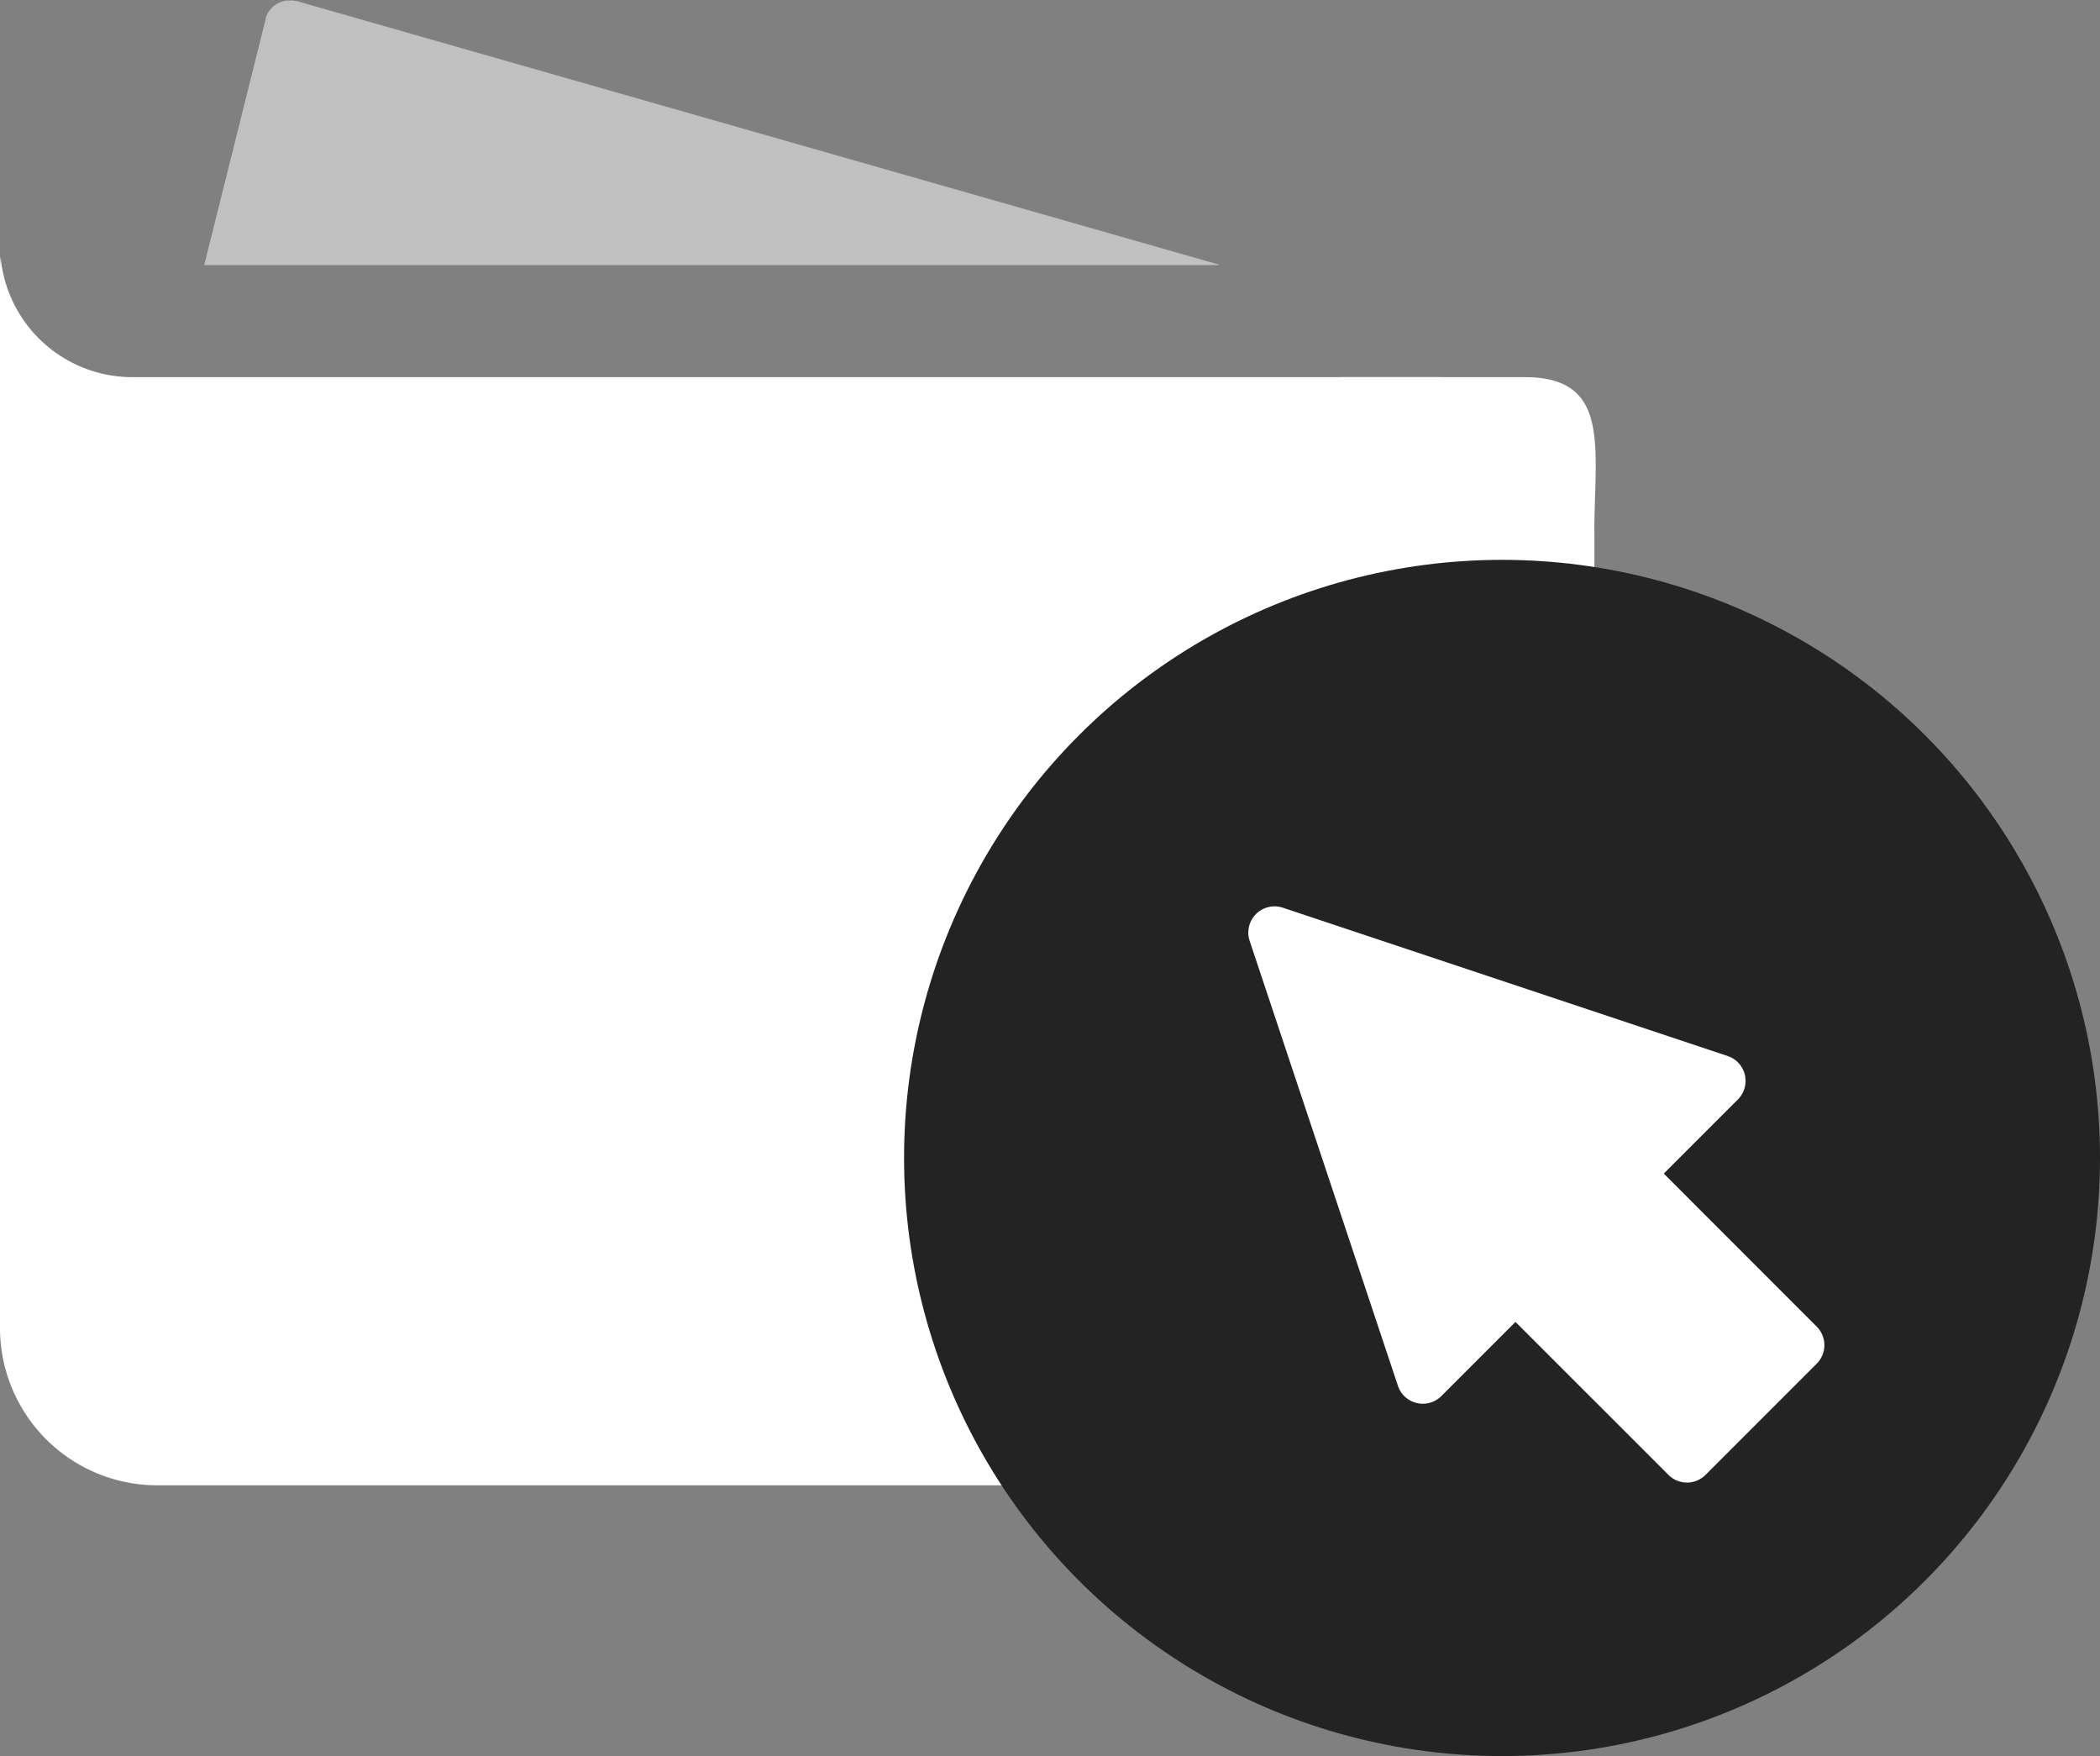 <svg xmlns="http://www.w3.org/2000/svg" width="71.994" height="60.189" viewBox="0 0 71.994 60.189"><rect x="0" y="0" width="71.994" height="60.189" fill="#808080" stroke="none"/><defs><style>.a,.c{fill:#fff;}.b{fill:#232323;}.c{opacity:0.5;}</style></defs><path class="a" d="M49.274,113.227H4.536A4.536,4.536,0,0,1,.02,109.1c-.012.146-.02.292-.02.441,0,0,0,0,0,0v36.286s0,0,0,0a5.393,5.393,0,0,0,5.387,5.382H49.274a5.393,5.393,0,0,0,5.387-5.386h0V118.613A5.393,5.393,0,0,0,49.274,113.227Z" transform="translate(0 -100.3)"/><path class="a" d="M410.9,145.488h-6.391a5.393,5.393,0,0,1,5.375,5.387v27.218h0a5.393,5.393,0,0,1-5.387,5.386h3.4a5.393,5.393,0,0,0,5.387-5.386h0V150.875C413.289,147.9,413.873,145.488,410.9,145.488Z" transform="translate(-358.628 -132.561)"/><path class="b" d="M355.14,232.262H342.38c-.024,0-.049,0-.073,0a.815.815,0,0,0-.082.011l-.01,0c-.022,0-.044.01-.066.017l-.014,0-.057.02-.021.008-.046.021-.03.014-.034.02-.038.023-.023.017c-.015.011-.029.021-.043.032l-.017.015c-.015.013-.03.026-.045.04l-.021.023c-.012.013-.025.026-.037.041s-.033.043-.049.065h0l-4.536,6.8a.84.84,0,0,0-.08.15c-.008.02-.014.039-.021.059l-.006.018c-.006.021-.011.042-.016.063l0,.016c0,.019-.006.038-.009.057s0,.016,0,.025,0,.031,0,.047,0,.024,0,.036,0,.023,0,.035,0,.032,0,.048,0,.016,0,.024,0,.039.009.058,0,.011,0,.016c0,.021.01.043.016.064l.006.018c.006.02.013.04.021.059a.847.847,0,0,0,.08.15l4.536,6.8h0a.892.892,0,0,0,.059.078l.021.024c.015.016.029.031.045.046l.028.025c.016.014.034.027.051.04l.024.018a.851.851,0,0,0,.079.048l.021.01c.022.011.044.021.067.03l.027.01c.022.008.044.015.066.021l.028.007c.023.005.046.009.07.013l.026,0a.854.854,0,0,0,.089.005H354.29a2.554,2.554,0,0,0,2.551-2.551V230.57A1.7,1.7,0,0,1,355.14,232.262Z" transform="translate(-298.779 -207.995)"/><path class="b" d="M463.75,232.262h-1.7V245.02a2.554,2.554,0,0,1-2.551,2.551h3.4a2.554,2.554,0,0,0,2.551-2.551V230.57A1.7,1.7,0,0,1,463.75,232.262Z" transform="translate(-407.388 -207.995)"/><path class="a" d="M392.332,293.664a2.835,2.835,0,1,1,2.835-2.835A2.838,2.838,0,0,1,392.332,293.664Z" transform="translate(-345.327 -258.907)"/><path class="c" d="M96.45,40.572l-31.638-9.04-.014,0-.014,0-.028-.006-.044-.009-.039,0-.046,0h-.085l-.035,0-.048.005-.033.006-.048.01-.031.009-.048.015-.029.011-.047.02-.027.013-.045.024-.026.016-.043.028-.024.018-.039.032-.023.022-.035.035-.023.025-.031.037-.022.03-.026.038-.02.035-.021.038c-.006.013-.012.026-.018.039l-.016.039c-.005.014-.01.028-.014.042s-.007.018-.009.027,0,.009,0,.014l0,.014-2.106,8.428h34.8Z" transform="translate(-54.655 -31.5)"/><g transform="translate(30.994 19.189)"><circle class="b" cx="20.5" cy="20.5" r="20.5"/><g transform="translate(11.801 11.874)"><path class="a" d="M196.766,201.833l-5.244-5.243-2.542,2.542a.9.9,0,0,1-1.488-.351l-5.084-15.252a.9.9,0,0,1,1.137-1.137l15.252,5.084a.9.9,0,0,1,.351,1.488l-2.542,2.542,5.243,5.244a.9.9,0,0,1,0,1.271l-3.813,3.813A.9.9,0,0,1,196.766,201.833Z" transform="translate(-182.362 -182.344)"/></g></g></svg>